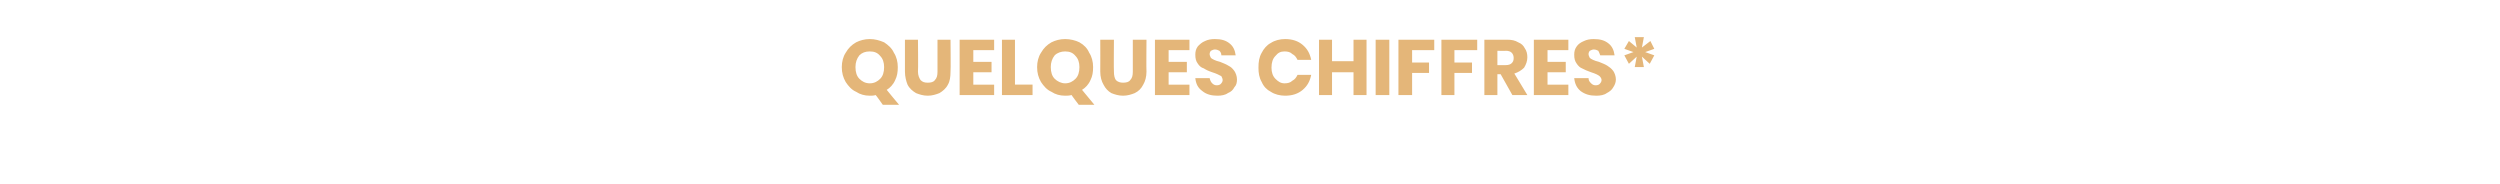 <?xml version="1.0" standalone="no"?><!DOCTYPE svg PUBLIC "-//W3C//DTD SVG 1.1//EN" "http://www.w3.org/Graphics/SVG/1.1/DTD/svg11.dtd"><svg xmlns="http://www.w3.org/2000/svg" version="1.1" width="384px" height="28.2px" viewBox="0 -2 384 28.2" style="top:-2px"><desc>Quelques chiffres*</desc><defs/><g id="Polygon159709"><path d="m135.6 14.1c0 0-1.06-1.51-1.1-1.5c-.3.1-.6.1-.9.1c-.8 0-1.5-.2-2.1-.6c-.7-.3-1.2-.9-1.6-1.5c-.4-.7-.6-1.4-.6-2.3c0-.8.2-1.6.6-2.2c.4-.7.9-1.2 1.6-1.6c.6-.3 1.3-.5 2.1-.5c.8 0 1.5.2 2.2.5c.6.4 1.2.9 1.5 1.6c.4.6.6 1.4.6 2.2c0 .8-.1 1.4-.4 2c-.3.7-.8 1.2-1.3 1.5c.01.04 1.9 2.3 1.9 2.3l-2.5 0zm-4.2-5.8c0 .8.2 1.4.6 1.8c.4.4.9.7 1.6.7c.7 0 1.2-.3 1.6-.7c.4-.4.6-1 .6-1.8c0-.7-.2-1.3-.6-1.7c-.4-.5-.9-.7-1.6-.7c-.7 0-1.2.2-1.6.6c-.4.5-.6 1.1-.6 1.8c0 0 0 0 0 0zm9.6-4.2c0 0 .05 4.91 0 4.9c0 .6.2 1 .4 1.3c.3.3.6.4 1.1.4c.5 0 .9-.1 1.1-.4c.3-.3.4-.7.4-1.3c0 .01 0-4.9 0-4.9l2 0c0 0 .05 4.91 0 4.9c0 .8-.1 1.5-.4 2c-.3.6-.8 1-1.3 1.3c-.5.2-1.1.4-1.8.4c-.7 0-1.3-.2-1.8-.4c-.5-.3-1-.7-1.3-1.3c-.2-.5-.4-1.2-.4-2c.01.01 0-4.9 0-4.9l2 0zm8.5 1.6l0 1.8l2.8 0l0 1.6l-2.8 0l0 1.9l3.2 0l0 1.6l-5.3 0l0-8.5l5.3 0l0 1.6l-3.2 0zm6.4 5.3l2.7 0l0 1.6l-4.7 0l0-8.5l2 0l0 6.9zm9.8 3.1c0 0-1.15-1.51-1.1-1.5c-.4.1-.7.1-1 .1c-.8 0-1.5-.2-2.1-.6c-.7-.3-1.2-.9-1.6-1.5c-.4-.7-.6-1.4-.6-2.3c0-.8.2-1.6.6-2.2c.4-.7.9-1.2 1.6-1.6c.6-.3 1.3-.5 2.1-.5c.8 0 1.6.2 2.2.5c.7.4 1.2.9 1.5 1.6c.4.6.6 1.4.6 2.2c0 .8-.1 1.4-.4 2c-.3.7-.8 1.2-1.3 1.5c.02.04 1.9 2.3 1.9 2.3l-2.4 0zm-4.3-5.8c0 .8.2 1.4.6 1.8c.4.4 1 .7 1.6.7c.7 0 1.2-.3 1.6-.7c.4-.4.6-1 .6-1.8c0-.7-.2-1.3-.6-1.7c-.4-.5-.9-.7-1.6-.7c-.6 0-1.2.2-1.6.6c-.4.5-.6 1.1-.6 1.8c0 0 0 0 0 0zm9.7-4.2c0 0-.04 4.91 0 4.9c0 .6.1 1 .3 1.3c.3.3.7.4 1.1.4c.5 0 .9-.1 1.1-.4c.3-.3.4-.7.4-1.3c.01.01 0-4.9 0-4.9l2.1 0c0 0-.04 4.91 0 4.9c0 .8-.2 1.5-.5 2c-.3.6-.7 1-1.3 1.3c-.5.2-1.1.4-1.8.4c-.7 0-1.3-.2-1.8-.4c-.5-.3-.9-.7-1.2-1.3c-.3-.5-.5-1.2-.5-2c.02.01 0-4.9 0-4.9l2.1 0zm8.4 1.6l0 1.8l2.8 0l0 1.6l-2.8 0l0 1.9l3.2 0l0 1.6l-5.3 0l0-8.5l5.3 0l0 1.6l-3.2 0zm10.5 4.5c0 .5-.1.9-.4 1.2c-.2.4-.5.7-1 .9c-.4.3-1 .4-1.6.4c-.9 0-1.7-.2-2.3-.7c-.7-.5-1-1.1-1.1-2c0 0 2.2 0 2.2 0c.1.4.2.6.4.8c.2.2.4.3.7.3c.3 0 .5-.1.6-.2c.2-.2.3-.4.3-.6c0-.2-.1-.4-.2-.6c-.2-.1-.4-.2-.6-.3c-.2-.1-.5-.2-.8-.3c-.6-.2-1-.4-1.3-.6c-.4-.1-.7-.4-.9-.7c-.3-.4-.4-.8-.4-1.4c0-.5.1-.9.4-1.3c.3-.3.6-.6 1.1-.8c.4-.2.9-.3 1.5-.3c1 0 1.7.2 2.3.7c.5.4.8 1 .9 1.8c0 0-2.2 0-2.2 0c0-.3-.1-.5-.3-.7c-.2-.1-.4-.2-.7-.2c-.2 0-.4.1-.6.2c-.1.1-.2.3-.2.5c0 .2.1.4.2.6c.1.1.3.2.5.3c.2.1.5.2.9.3c.5.2 1 .4 1.3.6c.4.2.6.4.9.8c.2.3.4.8.4 1.3c0 0 0 0 0 0zm7.4-6.2c1.1 0 2 .3 2.7.9c.7.6 1.1 1.3 1.3 2.3c0 0-2.1 0-2.1 0c-.2-.4-.4-.7-.8-.9c-.3-.3-.7-.4-1.2-.4c-.6 0-1 .2-1.4.7c-.4.4-.6 1-.6 1.8c0 .7.2 1.3.6 1.7c.4.4.8.7 1.4.7c.5 0 .9-.1 1.2-.4c.4-.2.6-.5.8-.9c0 0 2.1 0 2.1 0c-.2 1-.6 1.7-1.3 2.3c-.7.6-1.6.9-2.7.9c-.8 0-1.6-.2-2.2-.6c-.6-.3-1.1-.8-1.4-1.5c-.4-.7-.5-1.4-.5-2.2c0-.9.1-1.6.5-2.3c.3-.6.8-1.2 1.4-1.5c.6-.4 1.4-.6 2.2-.6c0 0 0 0 0 0zm12.5.1l0 8.5l-2 0l0-3.5l-3.3 0l0 3.5l-2 0l0-8.5l2 0l0 3.3l3.3 0l0-3.3l2 0zm3.5 0l0 8.5l-2.1 0l0-8.5l2.1 0zm6.9 0l0 1.6l-3.4 0l0 1.9l2.6 0l0 1.6l-2.6 0l0 3.4l-2.1 0l0-8.5l5.5 0zm6.6 0l0 1.6l-3.5 0l0 1.9l2.7 0l0 1.6l-2.7 0l0 3.4l-2 0l0-8.5l5.5 0zm5.4 8.5l-1.8-3.2l-.5 0l0 3.2l-2 0l0-8.5c0 0 3.49.02 3.5 0c.7 0 1.2.1 1.7.4c.5.2.8.5 1 .9c.3.4.4.9.4 1.4c0 .6-.2 1.1-.5 1.6c-.4.4-.9.7-1.5.9c-.01-.04 2 3.3 2 3.3l-2.3 0zm-2.3-4.6c0 0 1.31-.01 1.3 0c.4 0 .7-.1.9-.3c.2-.2.3-.4.3-.8c0-.3-.1-.6-.3-.8c-.2-.2-.5-.3-.9-.3c.01.04-1.3 0-1.3 0l0 2.2zm7.7-2.3l0 1.8l2.8 0l0 1.6l-2.8 0l0 1.9l3.2 0l0 1.6l-5.3 0l0-8.5l5.3 0l0 1.6l-3.2 0zm10.5 4.5c0 .5-.2.9-.4 1.2c-.2.4-.6.7-1 .9c-.4.3-1 .4-1.6.4c-1 0-1.7-.2-2.4-.7c-.6-.5-.9-1.1-1-2c0 0 2.2 0 2.2 0c0 .4.2.6.4.8c.2.2.4.3.7.3c.3 0 .5-.1.6-.2c.2-.2.3-.4.3-.6c0-.2-.1-.4-.3-.6c-.1-.1-.3-.2-.5-.3c-.2-.1-.5-.2-.8-.3c-.6-.2-1-.4-1.4-.6c-.3-.1-.6-.4-.8-.7c-.3-.4-.4-.8-.4-1.4c0-.5.1-.9.4-1.3c.2-.3.6-.6 1.1-.8c.4-.2.9-.3 1.5-.3c1 0 1.7.2 2.3.7c.5.4.8 1 .9 1.8c0 0-2.2 0-2.2 0c-.1-.3-.2-.5-.3-.7c-.2-.1-.4-.2-.7-.2c-.2 0-.4.1-.6.2c-.1.1-.2.3-.2.5c0 .2.1.4.2.6c.1.1.3.2.5.3c.2.1.5.2.9.3c.5.2 1 .4 1.3.6c.3.2.6.4.9.8c.2.3.4.8.4 1.3c0 0 0 0 0 0zm5.3-5.9l.6 1.2l-1.4.5l1.4.5l-.7 1.3l-1.2-1.1l.3 1.6l-1.4 0l.3-1.6l-1.2 1.1l-.7-1.3l1.4-.5l-1.4-.5l.7-1.2l1.2 1l-.3-1.6l1.4 0l-.3 1.6l1.3-1z" stroke="none" fill="#e4b679"/></g></svg>
